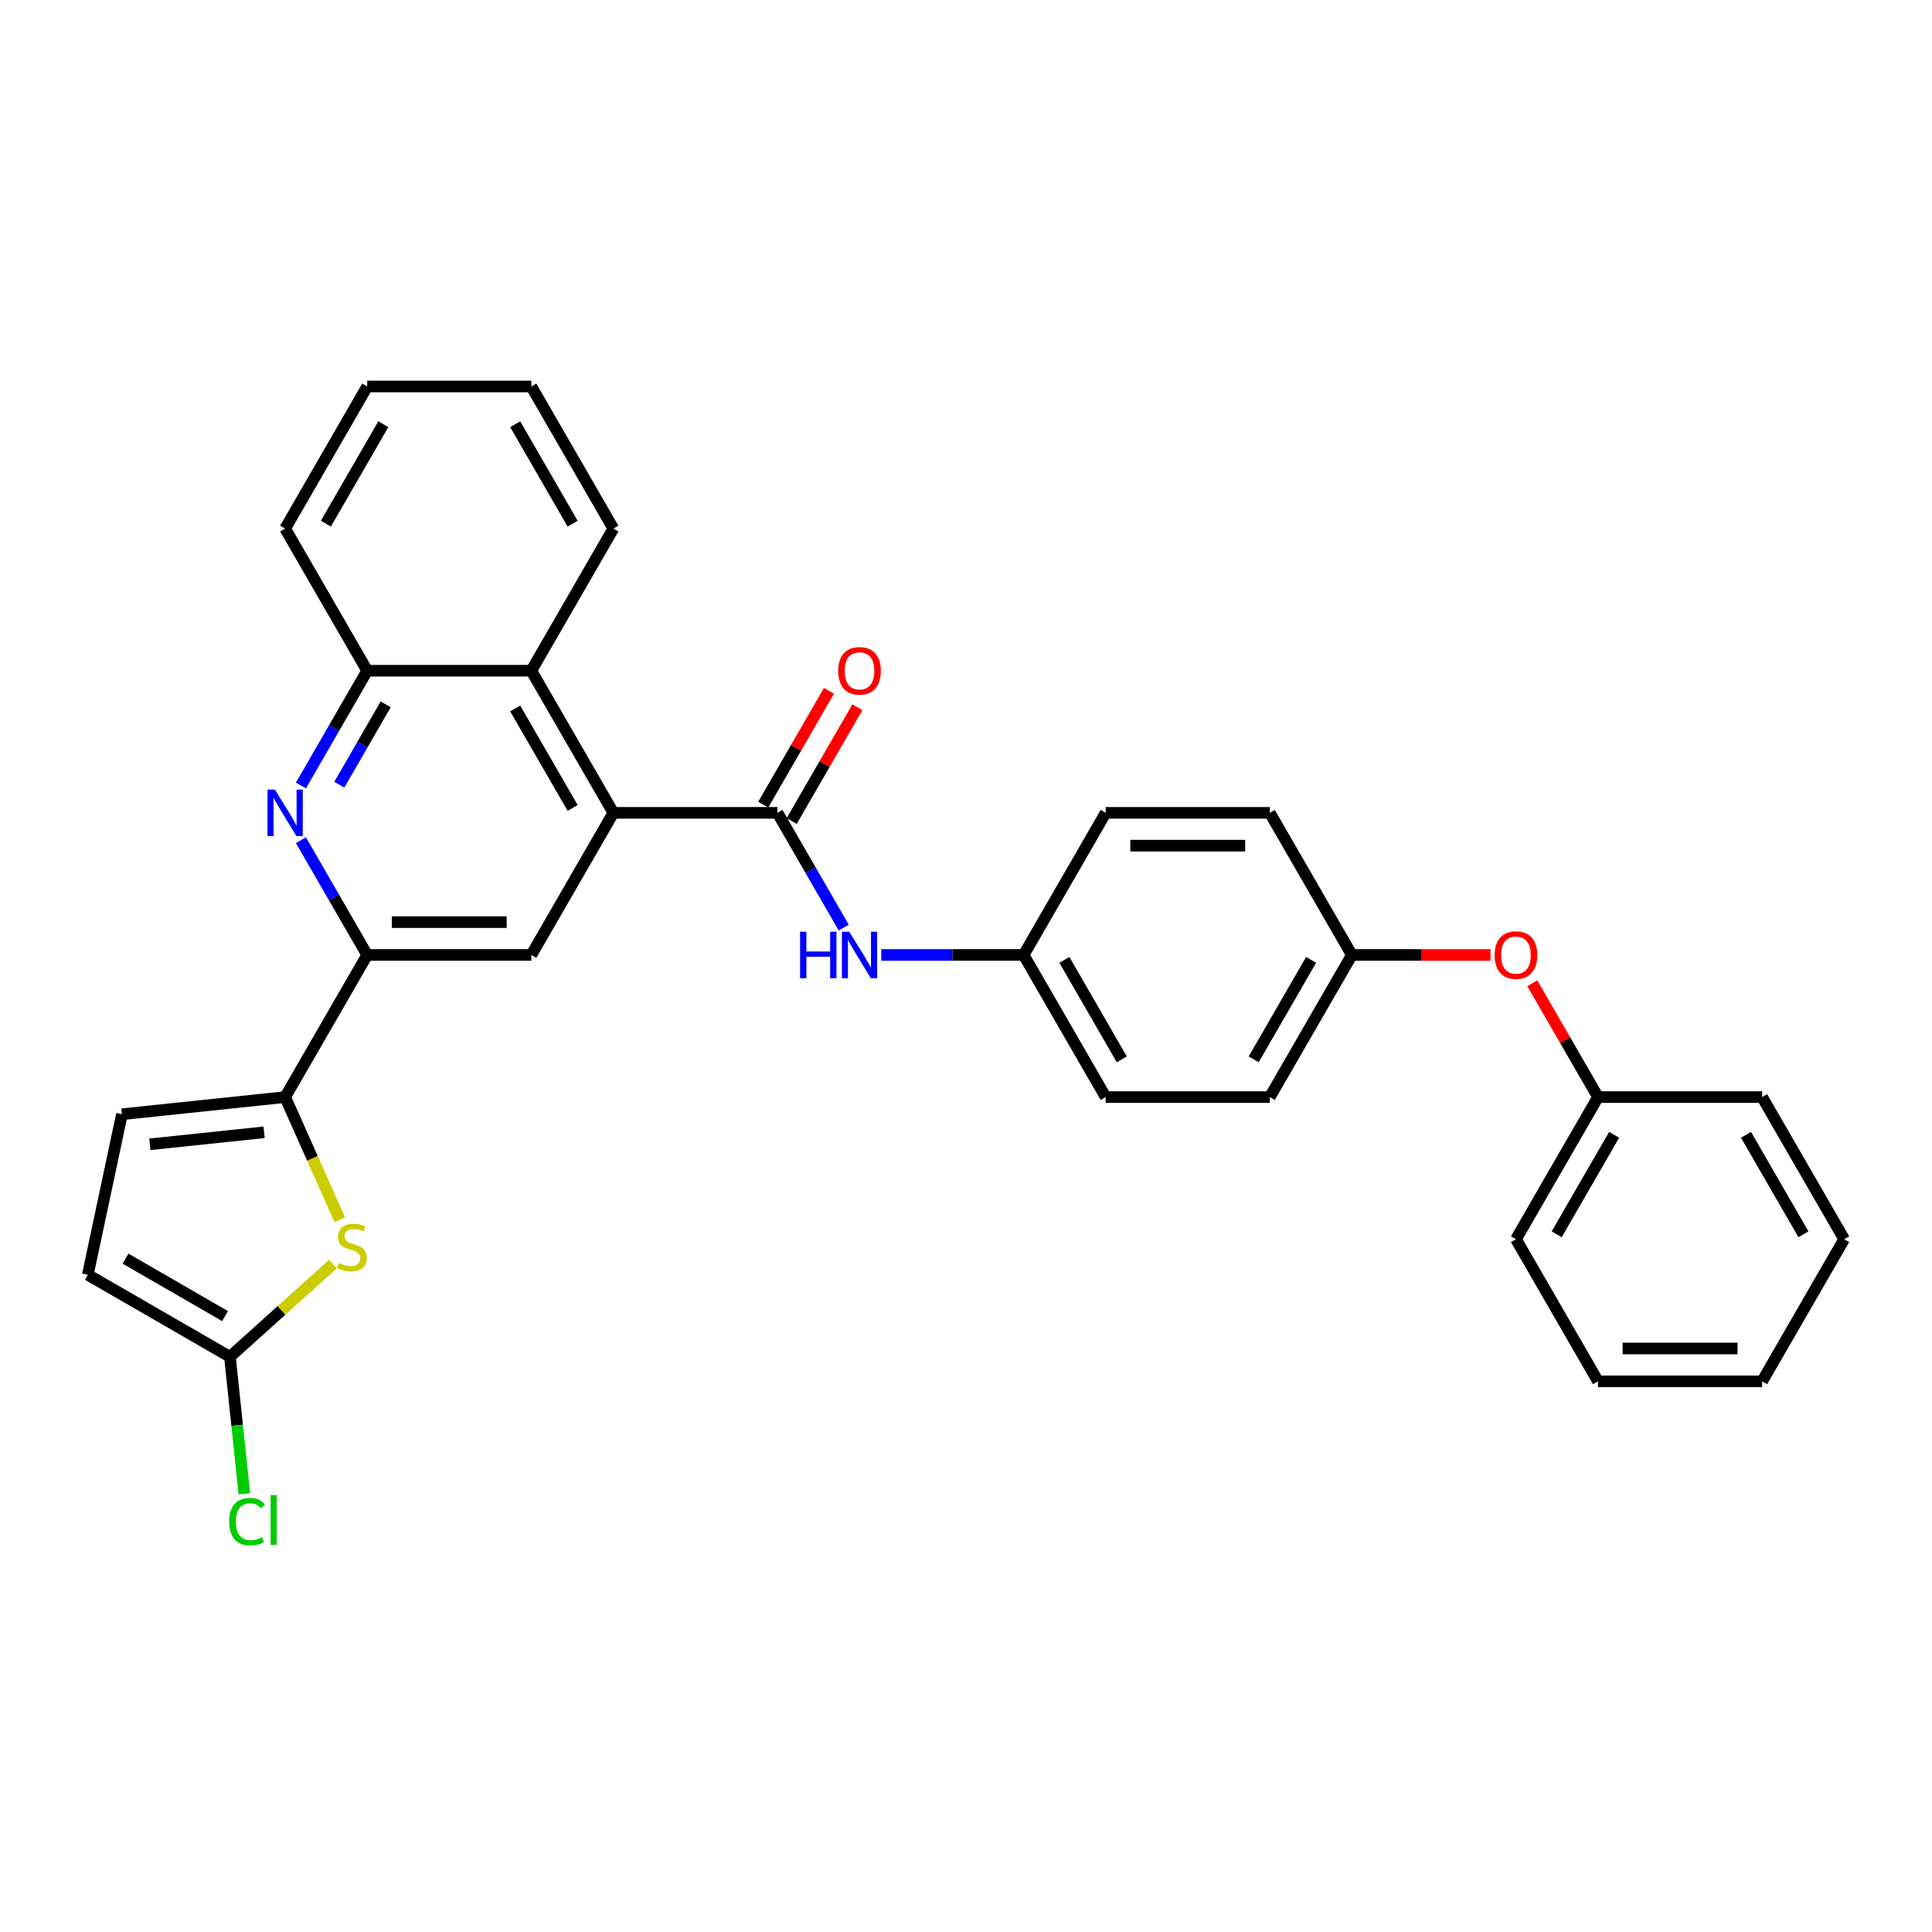 <?xml version='1.0' encoding='iso-8859-1'?>
<svg version='1.1' baseProfile='full'
              xmlns='http://www.w3.org/2000/svg'
                      xmlns:rdkit='http://www.rdkit.org/xml'
                      xmlns:xlink='http://www.w3.org/1999/xlink'
                  xml:space='preserve'
width='1000px' height='1000px' viewBox='0 0 1000 1000'>
<!-- END OF HEADER -->
<rect style='opacity:1.0;fill:#FFFFFF;stroke:none' width='1000' height='1000' x='0' y='0'> </rect>
<path class='bond-0' d='M 317.477,420.724 L 402.42,420.724' style='fill:none;fill-rule:evenodd;stroke:#000000;stroke-width:6px;stroke-linecap:butt;stroke-linejoin:miter;stroke-opacity:1' />
<path class='bond-5' d='M 317.477,420.724 L 275.006,494.287' style='fill:none;fill-rule:evenodd;stroke:#000000;stroke-width:6px;stroke-linecap:butt;stroke-linejoin:miter;stroke-opacity:1' />
<path class='bond-7' d='M 317.477,420.724 L 275.006,347.162' style='fill:none;fill-rule:evenodd;stroke:#000000;stroke-width:6px;stroke-linecap:butt;stroke-linejoin:miter;stroke-opacity:1' />
<path class='bond-7' d='M 296.394,418.184 L 266.664,366.691' style='fill:none;fill-rule:evenodd;stroke:#000000;stroke-width:6px;stroke-linecap:butt;stroke-linejoin:miter;stroke-opacity:1' />
<path class='bond-10' d='M 402.42,420.724 L 419.57,450.43' style='fill:none;fill-rule:evenodd;stroke:#000000;stroke-width:6px;stroke-linecap:butt;stroke-linejoin:miter;stroke-opacity:1' />
<path class='bond-10' d='M 419.57,450.43 L 436.72,480.135' style='fill:none;fill-rule:evenodd;stroke:#0000FF;stroke-width:6px;stroke-linecap:butt;stroke-linejoin:miter;stroke-opacity:1' />
<path class='bond-12' d='M 409.776,424.972 L 426.779,395.521' style='fill:none;fill-rule:evenodd;stroke:#000000;stroke-width:6px;stroke-linecap:butt;stroke-linejoin:miter;stroke-opacity:1' />
<path class='bond-12' d='M 426.779,395.521 L 443.782,366.07' style='fill:none;fill-rule:evenodd;stroke:#FF0000;stroke-width:6px;stroke-linecap:butt;stroke-linejoin:miter;stroke-opacity:1' />
<path class='bond-12' d='M 395.063,416.477 L 412.067,387.027' style='fill:none;fill-rule:evenodd;stroke:#000000;stroke-width:6px;stroke-linecap:butt;stroke-linejoin:miter;stroke-opacity:1' />
<path class='bond-12' d='M 412.067,387.027 L 429.07,357.576' style='fill:none;fill-rule:evenodd;stroke:#FF0000;stroke-width:6px;stroke-linecap:butt;stroke-linejoin:miter;stroke-opacity:1' />
<path class='bond-1' d='M 147.592,567.849 L 190.063,494.287' style='fill:none;fill-rule:evenodd;stroke:#000000;stroke-width:6px;stroke-linecap:butt;stroke-linejoin:miter;stroke-opacity:1' />
<path class='bond-3' d='M 147.592,567.849 L 161.724,599.59' style='fill:none;fill-rule:evenodd;stroke:#000000;stroke-width:6px;stroke-linecap:butt;stroke-linejoin:miter;stroke-opacity:1' />
<path class='bond-3' d='M 161.724,599.59 L 175.856,631.33' style='fill:none;fill-rule:evenodd;stroke:#CCCC00;stroke-width:6px;stroke-linecap:butt;stroke-linejoin:miter;stroke-opacity:1' />
<path class='bond-9' d='M 147.592,567.849 L 63.115,576.728' style='fill:none;fill-rule:evenodd;stroke:#000000;stroke-width:6px;stroke-linecap:butt;stroke-linejoin:miter;stroke-opacity:1' />
<path class='bond-9' d='M 136.696,586.076 L 77.562,592.292' style='fill:none;fill-rule:evenodd;stroke:#000000;stroke-width:6px;stroke-linecap:butt;stroke-linejoin:miter;stroke-opacity:1' />
<path class='bond-2' d='M 155.763,406.573 L 172.913,376.868' style='fill:none;fill-rule:evenodd;stroke:#0000FF;stroke-width:6px;stroke-linecap:butt;stroke-linejoin:miter;stroke-opacity:1' />
<path class='bond-2' d='M 172.913,376.868 L 190.063,347.162' style='fill:none;fill-rule:evenodd;stroke:#000000;stroke-width:6px;stroke-linecap:butt;stroke-linejoin:miter;stroke-opacity:1' />
<path class='bond-2' d='M 175.62,406.156 L 187.625,385.362' style='fill:none;fill-rule:evenodd;stroke:#0000FF;stroke-width:6px;stroke-linecap:butt;stroke-linejoin:miter;stroke-opacity:1' />
<path class='bond-2' d='M 187.625,385.362 L 199.631,364.568' style='fill:none;fill-rule:evenodd;stroke:#000000;stroke-width:6px;stroke-linecap:butt;stroke-linejoin:miter;stroke-opacity:1' />
<path class='bond-31' d='M 155.763,434.876 L 172.913,464.581' style='fill:none;fill-rule:evenodd;stroke:#0000FF;stroke-width:6px;stroke-linecap:butt;stroke-linejoin:miter;stroke-opacity:1' />
<path class='bond-31' d='M 172.913,464.581 L 190.063,494.287' style='fill:none;fill-rule:evenodd;stroke:#000000;stroke-width:6px;stroke-linecap:butt;stroke-linejoin:miter;stroke-opacity:1' />
<path class='bond-6' d='M 172.305,654.304 L 145.661,678.295' style='fill:none;fill-rule:evenodd;stroke:#CCCC00;stroke-width:6px;stroke-linecap:butt;stroke-linejoin:miter;stroke-opacity:1' />
<path class='bond-6' d='M 145.661,678.295 L 119.017,702.285' style='fill:none;fill-rule:evenodd;stroke:#000000;stroke-width:6px;stroke-linecap:butt;stroke-linejoin:miter;stroke-opacity:1' />
<path class='bond-4' d='M 190.063,494.287 L 275.006,494.287' style='fill:none;fill-rule:evenodd;stroke:#000000;stroke-width:6px;stroke-linecap:butt;stroke-linejoin:miter;stroke-opacity:1' />
<path class='bond-4' d='M 202.805,477.298 L 262.265,477.298' style='fill:none;fill-rule:evenodd;stroke:#000000;stroke-width:6px;stroke-linecap:butt;stroke-linejoin:miter;stroke-opacity:1' />
<path class='bond-15' d='M 119.017,702.285 L 122.744,737.746' style='fill:none;fill-rule:evenodd;stroke:#000000;stroke-width:6px;stroke-linecap:butt;stroke-linejoin:miter;stroke-opacity:1' />
<path class='bond-15' d='M 122.744,737.746 L 126.471,773.206' style='fill:none;fill-rule:evenodd;stroke:#00CC00;stroke-width:6px;stroke-linecap:butt;stroke-linejoin:miter;stroke-opacity:1' />
<path class='bond-33' d='M 119.017,702.285 L 45.455,659.814' style='fill:none;fill-rule:evenodd;stroke:#000000;stroke-width:6px;stroke-linecap:butt;stroke-linejoin:miter;stroke-opacity:1' />
<path class='bond-33' d='M 116.477,681.202 L 64.983,651.472' style='fill:none;fill-rule:evenodd;stroke:#000000;stroke-width:6px;stroke-linecap:butt;stroke-linejoin:miter;stroke-opacity:1' />
<path class='bond-8' d='M 275.006,347.162 L 190.063,347.162' style='fill:none;fill-rule:evenodd;stroke:#000000;stroke-width:6px;stroke-linecap:butt;stroke-linejoin:miter;stroke-opacity:1' />
<path class='bond-22' d='M 275.006,347.162 L 317.477,273.6' style='fill:none;fill-rule:evenodd;stroke:#000000;stroke-width:6px;stroke-linecap:butt;stroke-linejoin:miter;stroke-opacity:1' />
<path class='bond-23' d='M 190.063,347.162 L 147.592,273.6' style='fill:none;fill-rule:evenodd;stroke:#000000;stroke-width:6px;stroke-linecap:butt;stroke-linejoin:miter;stroke-opacity:1' />
<path class='bond-11' d='M 63.115,576.728 L 45.455,659.814' style='fill:none;fill-rule:evenodd;stroke:#000000;stroke-width:6px;stroke-linecap:butt;stroke-linejoin:miter;stroke-opacity:1' />
<path class='bond-14' d='M 456.137,494.287 L 492.985,494.287' style='fill:none;fill-rule:evenodd;stroke:#0000FF;stroke-width:6px;stroke-linecap:butt;stroke-linejoin:miter;stroke-opacity:1' />
<path class='bond-14' d='M 492.985,494.287 L 529.833,494.287' style='fill:none;fill-rule:evenodd;stroke:#000000;stroke-width:6px;stroke-linecap:butt;stroke-linejoin:miter;stroke-opacity:1' />
<path class='bond-13' d='M 771.494,494.287 L 735.606,494.287' style='fill:none;fill-rule:evenodd;stroke:#FF0000;stroke-width:6px;stroke-linecap:butt;stroke-linejoin:miter;stroke-opacity:1' />
<path class='bond-13' d='M 735.606,494.287 L 699.718,494.287' style='fill:none;fill-rule:evenodd;stroke:#000000;stroke-width:6px;stroke-linecap:butt;stroke-linejoin:miter;stroke-opacity:1' />
<path class='bond-17' d='M 793.125,508.948 L 810.128,538.398' style='fill:none;fill-rule:evenodd;stroke:#FF0000;stroke-width:6px;stroke-linecap:butt;stroke-linejoin:miter;stroke-opacity:1' />
<path class='bond-17' d='M 810.128,538.398 L 827.132,567.849' style='fill:none;fill-rule:evenodd;stroke:#000000;stroke-width:6px;stroke-linecap:butt;stroke-linejoin:miter;stroke-opacity:1' />
<path class='bond-18' d='M 529.833,494.287 L 572.304,567.849' style='fill:none;fill-rule:evenodd;stroke:#000000;stroke-width:6px;stroke-linecap:butt;stroke-linejoin:miter;stroke-opacity:1' />
<path class='bond-18' d='M 550.916,496.827 L 580.646,548.32' style='fill:none;fill-rule:evenodd;stroke:#000000;stroke-width:6px;stroke-linecap:butt;stroke-linejoin:miter;stroke-opacity:1' />
<path class='bond-19' d='M 529.833,494.287 L 572.304,420.724' style='fill:none;fill-rule:evenodd;stroke:#000000;stroke-width:6px;stroke-linecap:butt;stroke-linejoin:miter;stroke-opacity:1' />
<path class='bond-16' d='M 699.718,494.287 L 657.247,420.724' style='fill:none;fill-rule:evenodd;stroke:#000000;stroke-width:6px;stroke-linecap:butt;stroke-linejoin:miter;stroke-opacity:1' />
<path class='bond-34' d='M 699.718,494.287 L 657.247,567.849' style='fill:none;fill-rule:evenodd;stroke:#000000;stroke-width:6px;stroke-linecap:butt;stroke-linejoin:miter;stroke-opacity:1' />
<path class='bond-34' d='M 678.635,496.827 L 648.905,548.32' style='fill:none;fill-rule:evenodd;stroke:#000000;stroke-width:6px;stroke-linecap:butt;stroke-linejoin:miter;stroke-opacity:1' />
<path class='bond-24' d='M 827.132,567.849 L 784.661,641.411' style='fill:none;fill-rule:evenodd;stroke:#000000;stroke-width:6px;stroke-linecap:butt;stroke-linejoin:miter;stroke-opacity:1' />
<path class='bond-24' d='M 835.474,587.378 L 805.744,638.871' style='fill:none;fill-rule:evenodd;stroke:#000000;stroke-width:6px;stroke-linecap:butt;stroke-linejoin:miter;stroke-opacity:1' />
<path class='bond-25' d='M 827.132,567.849 L 912.074,567.849' style='fill:none;fill-rule:evenodd;stroke:#000000;stroke-width:6px;stroke-linecap:butt;stroke-linejoin:miter;stroke-opacity:1' />
<path class='bond-21' d='M 572.304,567.849 L 657.247,567.849' style='fill:none;fill-rule:evenodd;stroke:#000000;stroke-width:6px;stroke-linecap:butt;stroke-linejoin:miter;stroke-opacity:1' />
<path class='bond-20' d='M 572.304,420.724 L 657.247,420.724' style='fill:none;fill-rule:evenodd;stroke:#000000;stroke-width:6px;stroke-linecap:butt;stroke-linejoin:miter;stroke-opacity:1' />
<path class='bond-20' d='M 585.046,437.713 L 644.506,437.713' style='fill:none;fill-rule:evenodd;stroke:#000000;stroke-width:6px;stroke-linecap:butt;stroke-linejoin:miter;stroke-opacity:1' />
<path class='bond-26' d='M 317.477,273.6 L 275.006,200.037' style='fill:none;fill-rule:evenodd;stroke:#000000;stroke-width:6px;stroke-linecap:butt;stroke-linejoin:miter;stroke-opacity:1' />
<path class='bond-26' d='M 296.394,271.06 L 266.664,219.566' style='fill:none;fill-rule:evenodd;stroke:#000000;stroke-width:6px;stroke-linecap:butt;stroke-linejoin:miter;stroke-opacity:1' />
<path class='bond-32' d='M 147.592,273.6 L 190.063,200.037' style='fill:none;fill-rule:evenodd;stroke:#000000;stroke-width:6px;stroke-linecap:butt;stroke-linejoin:miter;stroke-opacity:1' />
<path class='bond-32' d='M 168.675,271.06 L 198.405,219.566' style='fill:none;fill-rule:evenodd;stroke:#000000;stroke-width:6px;stroke-linecap:butt;stroke-linejoin:miter;stroke-opacity:1' />
<path class='bond-29' d='M 784.661,641.411 L 827.132,714.974' style='fill:none;fill-rule:evenodd;stroke:#000000;stroke-width:6px;stroke-linecap:butt;stroke-linejoin:miter;stroke-opacity:1' />
<path class='bond-28' d='M 912.074,567.849 L 954.545,641.411' style='fill:none;fill-rule:evenodd;stroke:#000000;stroke-width:6px;stroke-linecap:butt;stroke-linejoin:miter;stroke-opacity:1' />
<path class='bond-28' d='M 903.732,587.378 L 933.462,638.871' style='fill:none;fill-rule:evenodd;stroke:#000000;stroke-width:6px;stroke-linecap:butt;stroke-linejoin:miter;stroke-opacity:1' />
<path class='bond-27' d='M 275.006,200.037 L 190.063,200.037' style='fill:none;fill-rule:evenodd;stroke:#000000;stroke-width:6px;stroke-linecap:butt;stroke-linejoin:miter;stroke-opacity:1' />
<path class='bond-30' d='M 954.545,641.411 L 912.074,714.974' style='fill:none;fill-rule:evenodd;stroke:#000000;stroke-width:6px;stroke-linecap:butt;stroke-linejoin:miter;stroke-opacity:1' />
<path class='bond-35' d='M 827.132,714.974 L 912.074,714.974' style='fill:none;fill-rule:evenodd;stroke:#000000;stroke-width:6px;stroke-linecap:butt;stroke-linejoin:miter;stroke-opacity:1' />
<path class='bond-35' d='M 839.873,697.985 L 899.333,697.985' style='fill:none;fill-rule:evenodd;stroke:#000000;stroke-width:6px;stroke-linecap:butt;stroke-linejoin:miter;stroke-opacity:1' />
<path  class='atom-3' d='M 142.275 408.697
L 150.157 421.438
Q 150.939 422.695, 152.196 424.972
Q 153.453 427.248, 153.521 427.384
L 153.521 408.697
L 156.715 408.697
L 156.715 432.752
L 153.419 432.752
L 144.959 418.822
Q 143.974 417.191, 142.92 415.322
Q 141.901 413.453, 141.595 412.876
L 141.595 432.752
L 138.469 432.752
L 138.469 408.697
L 142.275 408.697
' fill='#0000FF'/>
<path  class='atom-4' d='M 175.346 653.704
Q 175.618 653.806, 176.739 654.282
Q 177.86 654.757, 179.083 655.063
Q 180.341 655.335, 181.564 655.335
Q 183.84 655.335, 185.165 654.248
Q 186.49 653.127, 186.49 651.19
Q 186.49 649.865, 185.811 649.049
Q 185.165 648.234, 184.146 647.792
Q 183.127 647.351, 181.428 646.841
Q 179.287 646.195, 177.996 645.584
Q 176.739 644.972, 175.822 643.681
Q 174.938 642.39, 174.938 640.215
Q 174.938 637.191, 176.977 635.323
Q 179.049 633.454, 183.127 633.454
Q 185.913 633.454, 189.073 634.779
L 188.291 637.395
Q 185.403 636.206, 183.229 636.206
Q 180.884 636.206, 179.593 637.191
Q 178.302 638.143, 178.336 639.808
Q 178.336 641.099, 178.982 641.88
Q 179.661 642.662, 180.612 643.103
Q 181.598 643.545, 183.229 644.055
Q 185.403 644.734, 186.694 645.414
Q 187.985 646.093, 188.903 647.486
Q 189.854 648.846, 189.854 651.19
Q 189.854 654.52, 187.612 656.32
Q 185.403 658.087, 181.7 658.087
Q 179.559 658.087, 177.928 657.612
Q 176.331 657.17, 174.429 656.388
L 175.346 653.704
' fill='#CCCC00'/>
<path  class='atom-11' d='M 414.125 482.259
L 417.386 482.259
L 417.386 492.486
L 429.686 492.486
L 429.686 482.259
L 432.948 482.259
L 432.948 506.315
L 429.686 506.315
L 429.686 495.204
L 417.386 495.204
L 417.386 506.315
L 414.125 506.315
L 414.125 482.259
' fill='#0000FF'/>
<path  class='atom-11' d='M 439.573 482.259
L 447.456 495
Q 448.237 496.257, 449.495 498.534
Q 450.752 500.81, 450.82 500.946
L 450.82 482.259
L 454.014 482.259
L 454.014 506.315
L 450.718 506.315
L 442.258 492.384
Q 441.272 490.753, 440.219 488.884
Q 439.2 487.016, 438.894 486.438
L 438.894 506.315
L 435.768 506.315
L 435.768 482.259
L 439.573 482.259
' fill='#0000FF'/>
<path  class='atom-13' d='M 433.848 347.23
Q 433.848 341.454, 436.702 338.226
Q 439.556 334.998, 444.891 334.998
Q 450.225 334.998, 453.079 338.226
Q 455.933 341.454, 455.933 347.23
Q 455.933 353.074, 453.045 356.404
Q 450.157 359.7, 444.891 359.7
Q 439.59 359.7, 436.702 356.404
Q 433.848 353.108, 433.848 347.23
M 444.891 356.981
Q 448.56 356.981, 450.531 354.535
Q 452.536 352.055, 452.536 347.23
Q 452.536 342.507, 450.531 340.129
Q 448.56 337.716, 444.891 337.716
Q 441.221 337.716, 439.217 340.095
Q 437.246 342.473, 437.246 347.23
Q 437.246 352.089, 439.217 354.535
Q 441.221 356.981, 444.891 356.981
' fill='#FF0000'/>
<path  class='atom-14' d='M 773.618 494.355
Q 773.618 488.579, 776.472 485.351
Q 779.326 482.123, 784.661 482.123
Q 789.995 482.123, 792.849 485.351
Q 795.703 488.579, 795.703 494.355
Q 795.703 500.199, 792.815 503.528
Q 789.927 506.824, 784.661 506.824
Q 779.36 506.824, 776.472 503.528
Q 773.618 500.233, 773.618 494.355
M 784.661 504.106
Q 788.33 504.106, 790.301 501.66
Q 792.305 499.179, 792.305 494.355
Q 792.305 489.632, 790.301 487.253
Q 788.33 484.841, 784.661 484.841
Q 780.991 484.841, 778.986 487.219
Q 777.016 489.598, 777.016 494.355
Q 777.016 499.213, 778.986 501.66
Q 780.991 504.106, 784.661 504.106
' fill='#FF0000'/>
<path  class='atom-16' d='M 118.62 787.595
Q 118.62 781.615, 121.406 778.489
Q 124.226 775.329, 129.561 775.329
Q 134.521 775.329, 137.171 778.829
L 134.929 780.664
Q 132.992 778.115, 129.561 778.115
Q 125.925 778.115, 123.988 780.562
Q 122.086 782.974, 122.086 787.595
Q 122.086 792.352, 124.056 794.798
Q 126.061 797.244, 129.934 797.244
Q 132.585 797.244, 135.676 795.647
L 136.628 798.196
Q 135.371 799.011, 133.468 799.487
Q 131.565 799.963, 129.459 799.963
Q 124.226 799.963, 121.406 796.769
Q 118.62 793.575, 118.62 787.595
' fill='#00CC00'/>
<path  class='atom-16' d='M 140.094 773.868
L 143.219 773.868
L 143.219 799.657
L 140.094 799.657
L 140.094 773.868
' fill='#00CC00'/>
</svg>
